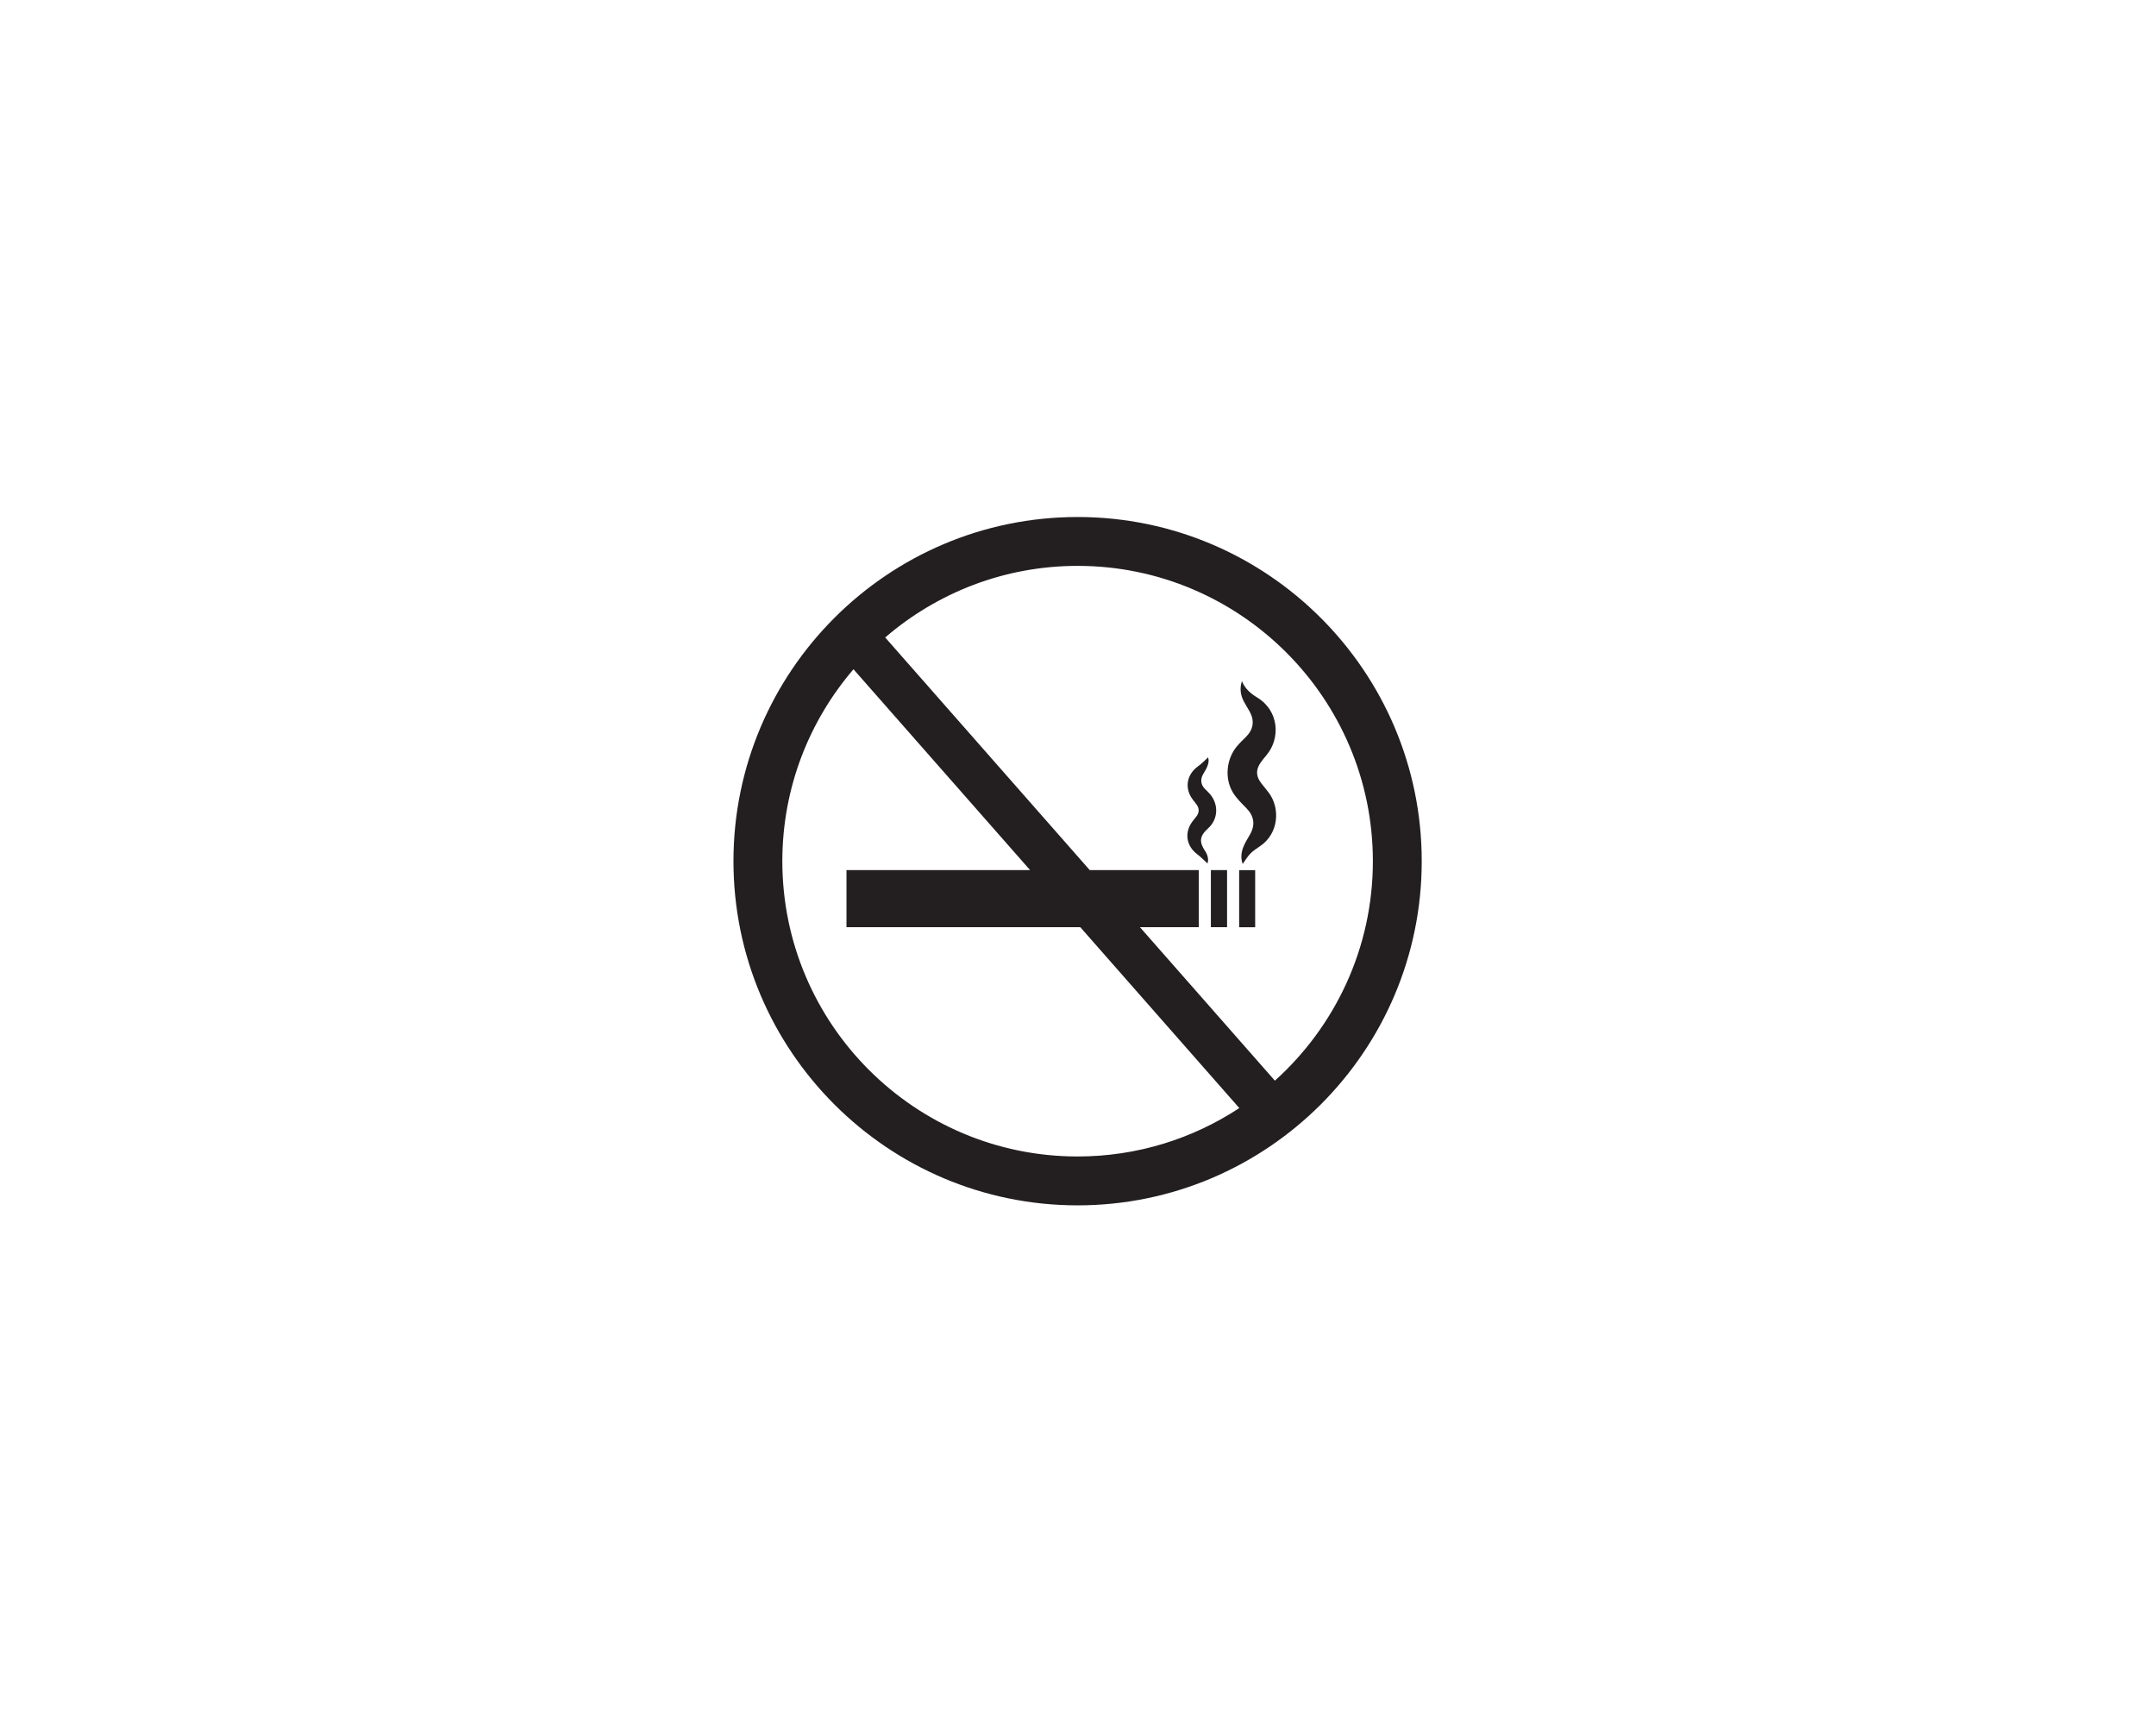 <svg xmlns="http://www.w3.org/2000/svg" xmlns:xlink="http://www.w3.org/1999/xlink" width="945" zoomAndPan="magnify" viewBox="0 0 708 567" height="756" preserveAspectRatio="xMidYMid meet" version="1.2"><defs><clipPath id="80063a1ab5"><path d="M 240.723 169.922 L 467 169.922 L 467 396.211 L 240.723 396.211 Z M 240.723 169.922"></path></clipPath></defs><g id="cee14dd8fd"><path style="stroke:none;fill-rule:nonzero;fill:#231f20;fill-opacity:1;" d="M 414.234 257.434 C 412.43 255.086 412.406 252.867 414.164 250.484 C 414.723 249.723 415.316 248.98 415.93 248.258 C 420.625 242.715 420.117 233.645 412.91 229.27 C 410.746 227.953 408.867 226.352 407.891 223.875 C 407.117 226.207 407.402 228.422 408.496 230.523 C 409.094 231.672 409.805 232.766 410.434 233.898 C 412.082 236.879 411.676 239.73 409.281 242.148 C 408.266 243.168 407.207 244.152 406.281 245.25 C 402.77 249.418 402.098 255.871 404.941 260.52 C 406.129 262.461 407.855 264.094 409.453 265.75 C 411.848 268.238 412.316 271.055 410.648 274.09 C 410.008 275.262 409.281 276.383 408.707 277.586 C 407.715 279.672 407.34 281.832 408.141 283.977 C 408.953 282.852 409.676 281.594 410.652 280.582 C 411.562 279.633 412.719 278.902 413.82 278.156 C 419.992 274.004 420.555 265.727 416.719 260.566 C 415.918 259.496 415.051 258.488 414.234 257.434"></path><path style="stroke:none;fill-rule:nonzero;fill:#231f20;fill-opacity:1;" d="M 396.812 272.23 C 400.156 269.203 400.254 264.285 397.332 260.945 C 396.828 260.363 396.246 259.852 395.707 259.293 C 394.414 257.957 394.164 256.312 395.027 254.664 C 395.402 253.953 395.863 253.289 396.223 252.566 C 396.828 251.352 397.145 250.094 396.766 248.961 C 395.691 249.922 394.676 251.016 393.477 251.867 C 389.656 254.602 388.922 259.18 391.797 262.914 C 392.203 263.438 392.645 263.941 393.02 264.492 C 393.906 265.766 393.879 267.055 392.969 268.293 C 392.531 268.887 392.039 269.438 391.602 270.031 C 388.898 273.68 389.59 278.074 393.203 280.785 C 394.402 281.688 395.453 282.797 396.566 283.805 C 397.02 282.469 396.629 280.992 395.777 279.719 C 393.785 276.738 393.922 274.84 396.812 272.23"></path><path style="stroke:none;fill-rule:nonzero;fill:#231f20;fill-opacity:1;" d="M 397.68 304.766 C 399.477 304.766 401.215 304.766 403.004 304.766 C 403.004 298.488 403.004 292.266 403.004 286.004 C 401.203 286.004 399.469 286.004 397.68 286.004 C 397.68 292.281 397.68 298.5 397.68 304.766"></path><path style="stroke:none;fill-rule:nonzero;fill:#231f20;fill-opacity:1;" d="M 406.98 304.773 C 408.781 304.773 410.484 304.773 412.242 304.773 C 412.242 298.438 412.242 292.223 412.242 286.023 C 410.418 286.023 408.684 286.023 406.98 286.023 C 406.98 292.328 406.98 298.547 406.98 304.773"></path><g clip-rule="nonzero" clip-path="url(#80063a1ab5)"><path style="stroke:none;fill-rule:nonzero;fill:#231f20;fill-opacity:1;" d="M 418.723 355.211 L 374.355 304.754 C 380.805 304.754 387.266 304.754 393.711 304.754 C 393.711 298.461 393.711 292.238 393.711 285.988 C 381.746 285.988 369.805 285.988 357.852 285.988 L 290.617 209.531 C 307.621 194.887 329.719 186 353.867 186 C 407.387 186 450.934 229.547 450.934 283.066 C 450.934 311.676 438.48 337.43 418.723 355.211 Z M 256.805 283.066 C 256.805 258.992 265.629 236.961 280.191 219.98 L 338.242 285.988 C 318.129 285.988 298.016 285.988 277.891 285.988 C 277.891 292.312 277.891 298.516 277.891 304.754 C 303.535 304.754 329.133 304.754 354.746 304.754 L 407.027 364.219 C 391.746 374.262 373.484 380.129 353.867 380.129 C 300.348 380.129 256.805 336.586 256.805 283.066 Z M 353.867 169.938 C 291.484 169.938 240.738 220.688 240.738 283.066 C 240.738 345.445 291.484 396.195 353.867 396.195 C 416.246 396.195 466.996 345.445 466.996 283.066 C 466.996 220.688 416.246 169.938 353.867 169.938"></path></g></g></svg>